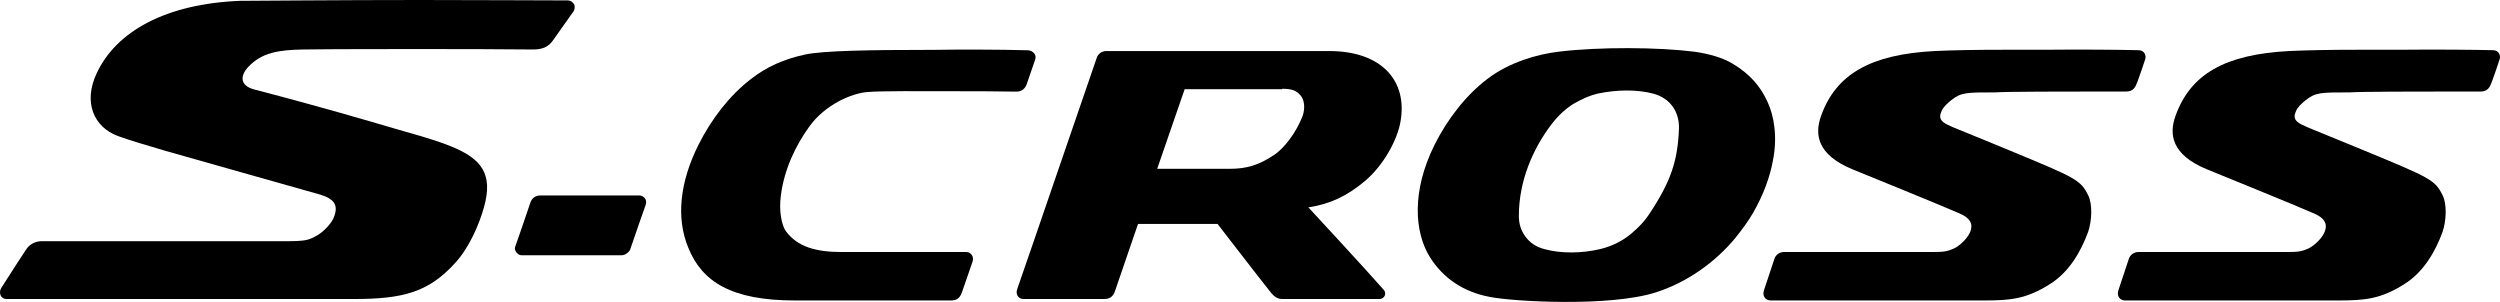 <svg width="389" height="47" viewBox="0 0 389 47" fill="none" xmlns="http://www.w3.org/2000/svg">
<path d="M125.909 19.717C128.374 16.273 132.524 14.518 134.923 14.323C137.128 14.128 143.743 14.193 147.179 14.193C151.654 14.193 154.961 14.193 158.139 14.258C158.982 14.258 159.501 13.803 159.76 13.088C160.149 11.983 160.733 10.229 161.057 9.319C161.381 8.474 160.668 7.889 160.019 7.824C155.35 7.694 149.19 7.694 145.169 7.759C135.247 7.759 128.114 7.889 125.326 8.474C121.954 9.189 119.23 10.424 116.831 12.309C113.523 14.843 110.67 18.547 108.66 22.577C105.807 28.296 105.158 33.885 107.104 38.564C109.244 43.828 113.783 46.753 123.705 46.753H148.023C148.801 46.753 149.319 46.428 149.644 45.583C150.033 44.543 150.876 41.944 151.33 40.709C151.589 39.929 151.07 39.214 150.357 39.214H130.968C127.012 39.214 124.094 38.434 122.278 35.965C121.629 35.055 121.176 32.845 121.5 30.44C122.019 26.346 123.769 22.707 125.909 19.717Z" fill="black"/>
<path d="M217.907 18.976C219.074 12.589 214.991 7.943 206.824 7.943H172.149C171.436 7.943 170.853 8.395 170.659 8.976C168.909 14.008 160.094 39.816 158.279 44.977C157.955 45.88 158.539 46.526 159.252 46.526H171.825C172.733 46.526 173.186 46.074 173.446 45.429C174.029 43.751 177.075 34.848 177.075 34.848H189.454C189.454 34.848 195.871 43.171 197.621 45.364C198.269 46.203 198.788 46.526 199.565 46.526H214.667C215.38 46.526 215.833 45.687 215.315 45.106C212.787 42.203 203.584 32.267 203.584 32.267C207.019 31.751 209.611 30.46 212.269 28.267C215.38 25.686 217.454 21.621 217.907 18.976ZM199.5 13.815C201.056 13.815 201.704 14.073 202.417 14.911C202.936 15.557 203.13 16.782 202.676 18.073C201.704 20.589 199.825 23.105 198.204 24.138C195.871 25.686 193.991 26.267 191.334 26.267H180.057L184.334 13.879H199.5V13.815Z" fill="black"/>
<path d="M324.781 14.245H330.809C332.04 14.245 332.299 13.465 332.623 12.62C333.012 11.514 333.531 10.084 333.79 9.239C333.985 8.719 333.725 7.809 332.753 7.809C329.966 7.743 324.263 7.678 317.976 7.743C316.096 7.743 313.957 7.743 311.689 7.743C307.346 7.743 303.911 7.809 301.059 7.939C291.078 8.459 285.698 11.514 283.365 18.016C282.328 20.877 282.717 24.062 288.226 26.338C289.522 26.858 302.291 32.059 304.948 33.23C306.439 33.88 307.022 34.725 306.633 35.895C306.309 36.935 305.078 38.106 304.235 38.561C303.068 39.146 302.42 39.211 300.8 39.211H277.597C276.884 39.211 276.301 39.666 276.106 40.251C275.652 41.617 274.875 43.957 274.486 45.127C274.162 46.038 274.68 46.753 275.523 46.753H308.707C312.726 46.753 315.253 46.558 318.948 44.217C321.994 42.332 323.809 39.081 324.911 36.09C325.494 34.4 325.624 31.734 324.911 30.369C323.744 28.028 323.096 27.703 312.855 23.477C312.078 23.152 306.568 20.877 303.976 19.836C303.198 19.511 302.68 19.251 302.356 18.991C301.772 18.471 301.772 18.016 302.161 17.171C302.356 16.716 302.939 16.131 303.587 15.61C305.143 14.375 305.92 14.375 310.457 14.375C312.272 14.245 322.124 14.245 324.781 14.245Z" fill="black"/>
<path d="M379.931 14.245H385.959C387.19 14.245 387.449 13.465 387.773 12.62C388.162 11.514 388.681 10.084 388.94 9.239C389.134 8.719 388.875 7.809 387.903 7.809C385.116 7.743 379.412 7.678 373.126 7.743C371.246 7.743 369.107 7.743 366.839 7.743C362.496 7.743 359.061 7.809 356.209 7.939C346.228 8.459 340.848 11.514 338.515 18.016C337.478 20.877 337.867 24.062 343.376 26.338C344.672 26.858 357.441 32.059 360.098 33.23C361.589 33.88 362.172 34.725 361.783 35.895C361.459 36.935 360.228 38.106 359.385 38.561C358.218 39.146 357.57 39.211 355.95 39.211H332.747C332.034 39.211 331.45 39.666 331.256 40.251C330.802 41.617 330.025 43.957 329.636 45.127C329.312 46.038 329.83 46.753 330.673 46.753H363.857C367.876 46.753 370.403 46.558 374.098 44.217C377.144 42.332 378.959 39.081 380.061 36.09C380.644 34.4 380.774 31.734 380.061 30.369C378.894 28.028 378.246 27.703 368.005 23.477C367.227 23.152 361.654 20.877 359.126 19.836C358.348 19.511 357.83 19.251 357.505 18.991C356.922 18.471 356.922 18.016 357.311 17.171C357.505 16.716 358.089 16.131 358.737 15.61C360.292 14.375 361.07 14.375 365.607 14.375C367.422 14.245 377.274 14.245 379.931 14.245Z" fill="black"/>
<path d="M96.761 39.717H81.126C80.542 39.717 79.958 38.942 80.153 38.425C80.283 38.102 81.905 33.384 82.553 31.446C82.813 30.8 83.332 30.412 84.11 30.412H99.486C100.07 30.412 100.784 30.993 100.459 31.898C100.07 32.932 98.708 36.938 98.059 38.812C97.929 39.2 97.281 39.717 96.761 39.717Z" fill="black"/>
<path d="M64.745 7.636C71.164 7.636 77.517 7.636 82.898 7.7C84.454 7.7 85.362 7.312 86.14 6.147C87.047 4.853 88.668 2.588 89.252 1.747C89.446 1.488 89.446 1.035 89.381 0.777C89.252 0.518 88.927 0.065 88.344 0.065C84.195 0.065 74.729 0 65.329 0C53.465 0 38.489 0.129 37.386 0.129C25.847 0.582 18.067 4.853 15.02 11.454C12.945 15.918 14.566 19.736 18.326 21.16C20.141 21.807 22.475 22.519 25.587 23.425C29.412 24.525 49.38 30.154 49.834 30.284C52.168 30.996 52.557 32.031 52.038 33.584C51.649 34.813 50.158 36.237 49.121 36.755C48.019 37.337 47.63 37.531 44.518 37.531H6.462C5.619 37.531 4.647 37.919 4.063 38.825C3.22 40.12 1.34 42.967 0.173 44.843C-0.216 45.49 0.044 46.526 1.016 46.526H55.086C62.671 46.526 66.69 45.49 70.84 40.896C72.979 38.566 74.535 35.008 75.313 32.225C76.739 27.113 74.989 24.719 70.191 22.777C67.209 21.548 62.995 20.513 57.614 18.895C51.39 17.083 44.518 15.207 39.526 13.912C37.386 13.33 37.257 11.842 38.683 10.353C40.758 8.218 43.221 7.765 47.241 7.7C52.038 7.636 60.661 7.636 64.745 7.636Z" fill="black"/>
<path d="M275.002 15.793C273.964 13.534 272.407 11.597 269.617 9.919C268.125 9.015 265.984 8.37 263.648 8.047C258.069 7.337 248.791 7.272 242.498 8.047C239.254 8.434 234.842 9.661 231.403 12.307C228.095 14.825 225.24 18.504 223.229 22.506C219.596 29.8 220.115 36.126 222.45 39.935C224.526 43.291 227.705 45.421 231.793 46.196C235.231 46.906 250.413 47.81 257.679 45.486C262.48 43.937 266.892 40.838 270.071 36.965C271.044 35.739 272.017 34.448 272.796 33.092C274.418 30.252 275.391 27.541 275.845 25.088C276.624 21.344 276.04 17.988 275.002 15.793ZM256.641 33.286C255.928 34.383 255.019 35.352 253.787 36.384C252.554 37.417 250.867 38.321 248.921 38.773C246.131 39.418 242.952 39.483 240.357 38.773C239.059 38.45 238.086 37.804 237.372 36.836C236.659 35.868 236.334 34.835 236.334 33.609C236.334 28.122 238.54 23.087 241.46 19.279C242.498 17.923 243.73 16.826 244.898 16.116C246.39 15.276 247.493 14.825 248.596 14.566C251.646 13.921 254.825 13.921 257.225 14.566C259.95 15.276 261.313 17.471 261.248 19.989C261.053 25.023 260.015 28.186 256.641 33.286Z" fill="black"/>
</svg>
